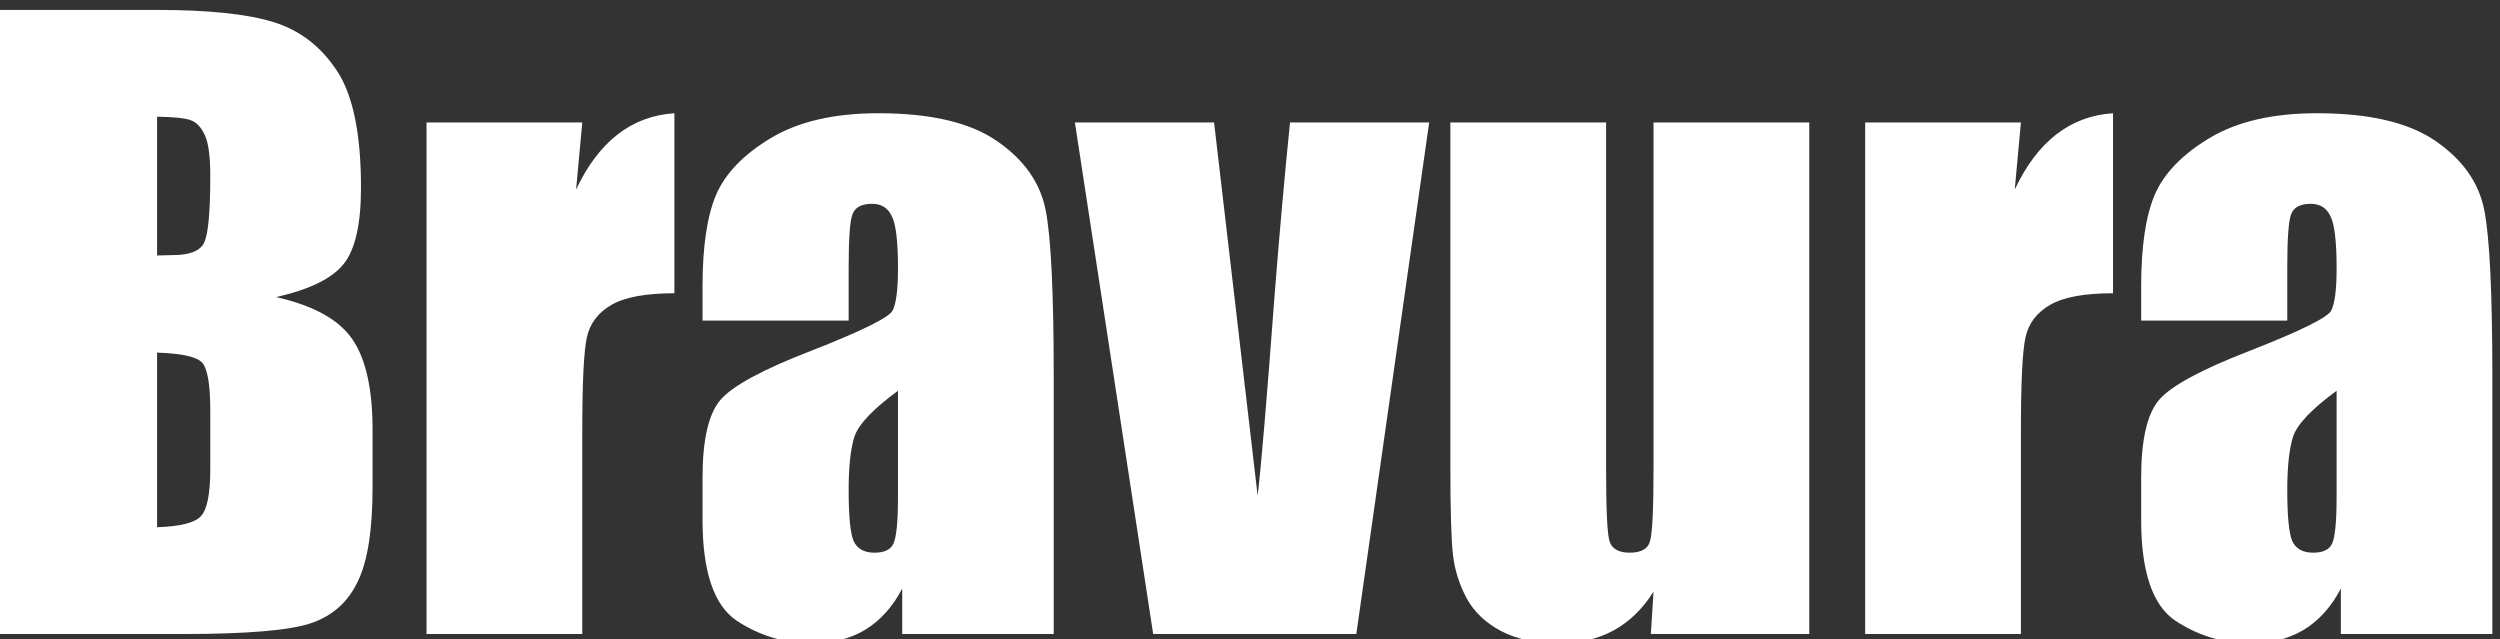 <svg width="133" height="34" viewBox="0 0 133 34" fill="none" xmlns="http://www.w3.org/2000/svg">
<rect x="0" y="0" width="133" height="34" fill="#333333" stroke="none"/>
<path d="M-0.277 0.528H8.336C11.057 0.528 13.114 0.739 14.509 1.163C15.917 1.587 17.052 2.448 17.913 3.747C18.774 5.032 19.205 7.111 19.205 9.982C19.205 11.923 18.898 13.277 18.282 14.042C17.681 14.808 16.484 15.396 14.693 15.806C16.689 16.257 18.043 17.009 18.754 18.062C19.465 19.101 19.82 20.7 19.82 22.861V25.937C19.82 28.179 19.561 29.84 19.041 30.92C18.535 32 17.722 32.739 16.601 33.135C15.479 33.532 13.183 33.73 9.71 33.73H-0.277V0.528ZM8.356 6.208V13.591C8.726 13.577 9.013 13.57 9.218 13.57C10.065 13.57 10.605 13.366 10.838 12.955C11.07 12.531 11.187 11.335 11.187 9.366C11.187 8.327 11.091 7.603 10.899 7.193C10.708 6.769 10.455 6.502 10.141 6.393C9.84 6.283 9.245 6.222 8.356 6.208ZM8.356 18.759V28.049C9.573 28.008 10.346 27.817 10.674 27.475C11.016 27.133 11.187 26.292 11.187 24.952V21.856C11.187 20.434 11.036 19.573 10.735 19.272C10.435 18.971 9.642 18.8 8.356 18.759ZM30.977 6.516L30.648 10.084C31.852 7.528 33.595 6.174 35.878 6.024V15.601C34.36 15.601 33.246 15.806 32.535 16.216C31.824 16.626 31.387 17.2 31.223 17.939C31.059 18.663 30.977 20.345 30.977 22.984V33.73H22.691V6.516H30.977ZM45.148 17.057H37.375V15.232C37.375 13.126 37.614 11.506 38.093 10.371C38.585 9.223 39.562 8.211 41.025 7.336C42.488 6.461 44.389 6.024 46.727 6.024C49.529 6.024 51.642 6.523 53.063 7.521C54.485 8.505 55.34 9.722 55.627 11.171C55.914 12.607 56.058 15.573 56.058 20.072V33.73H47.998V31.31C47.492 32.281 46.836 33.012 46.029 33.504C45.236 33.983 44.286 34.222 43.179 34.222C41.73 34.222 40.397 33.819 39.18 33.012C37.977 32.192 37.375 30.407 37.375 27.659V25.424C37.375 23.387 37.696 21.999 38.339 21.261C38.981 20.523 40.574 19.661 43.117 18.677C45.838 17.611 47.294 16.893 47.485 16.524C47.677 16.154 47.773 15.403 47.773 14.268C47.773 12.846 47.663 11.923 47.444 11.499C47.239 11.062 46.891 10.843 46.398 10.843C45.838 10.843 45.489 11.028 45.352 11.397C45.216 11.752 45.148 12.689 45.148 14.206V17.057ZM47.773 20.789C46.446 21.76 45.674 22.573 45.455 23.23C45.25 23.886 45.148 24.829 45.148 26.06C45.148 27.468 45.236 28.377 45.414 28.787C45.605 29.198 45.975 29.403 46.522 29.403C47.041 29.403 47.376 29.245 47.526 28.931C47.69 28.603 47.773 27.755 47.773 26.388V20.789ZM76.032 6.516L72.156 33.73H61.349L57.185 6.516H64.589L66.906 26.367C67.084 24.918 67.385 21.363 67.809 15.703C68.055 12.545 68.328 9.483 68.629 6.516H76.032ZM96.253 6.516V33.73H87.824L87.968 31.474C87.394 32.39 86.683 33.08 85.835 33.545C85.001 33.996 84.037 34.222 82.943 34.222C81.699 34.222 80.667 34.003 79.847 33.566C79.026 33.128 78.418 32.547 78.022 31.823C77.639 31.098 77.399 30.346 77.304 29.567C77.208 28.774 77.16 27.208 77.16 24.87V6.516H85.445V25.034C85.445 27.154 85.507 28.411 85.63 28.808C85.767 29.204 86.122 29.403 86.696 29.403C87.311 29.403 87.674 29.198 87.783 28.787C87.906 28.377 87.968 27.058 87.968 24.829V6.516H96.253ZM107.512 6.516L107.184 10.084C108.387 7.528 110.13 6.174 112.413 6.024V15.601C110.896 15.601 109.781 15.806 109.07 16.216C108.359 16.626 107.922 17.2 107.758 17.939C107.594 18.663 107.512 20.345 107.512 22.984V33.73H99.227V6.516H107.512ZM121.683 17.057H113.91V15.232C113.91 13.126 114.149 11.506 114.628 10.371C115.12 9.223 116.098 8.211 117.561 7.336C119.023 6.461 120.924 6.024 123.262 6.024C126.064 6.024 128.177 6.523 129.599 7.521C131.021 8.505 131.875 9.722 132.162 11.171C132.449 12.607 132.593 15.573 132.593 20.072V33.73H124.533V31.31C124.027 32.281 123.371 33.012 122.564 33.504C121.771 33.983 120.821 34.222 119.714 34.222C118.265 34.222 116.932 33.819 115.715 33.012C114.512 32.192 113.91 30.407 113.91 27.659V25.424C113.91 23.387 114.231 21.999 114.874 21.261C115.517 20.523 117.109 19.661 119.652 18.677C122.373 17.611 123.829 16.893 124.021 16.524C124.212 16.154 124.308 15.403 124.308 14.268C124.308 12.846 124.198 11.923 123.979 11.499C123.774 11.062 123.426 10.843 122.934 10.843C122.373 10.843 122.024 11.028 121.888 11.397C121.751 11.752 121.683 12.689 121.683 14.206V17.057ZM124.308 20.789C122.981 21.76 122.209 22.573 121.99 23.23C121.785 23.886 121.683 24.829 121.683 26.06C121.683 27.468 121.771 28.377 121.949 28.787C122.141 29.198 122.51 29.403 123.057 29.403C123.576 29.403 123.911 29.245 124.062 28.931C124.226 28.603 124.308 27.755 124.308 26.388V20.789Z" fill="white"/>
</svg>
